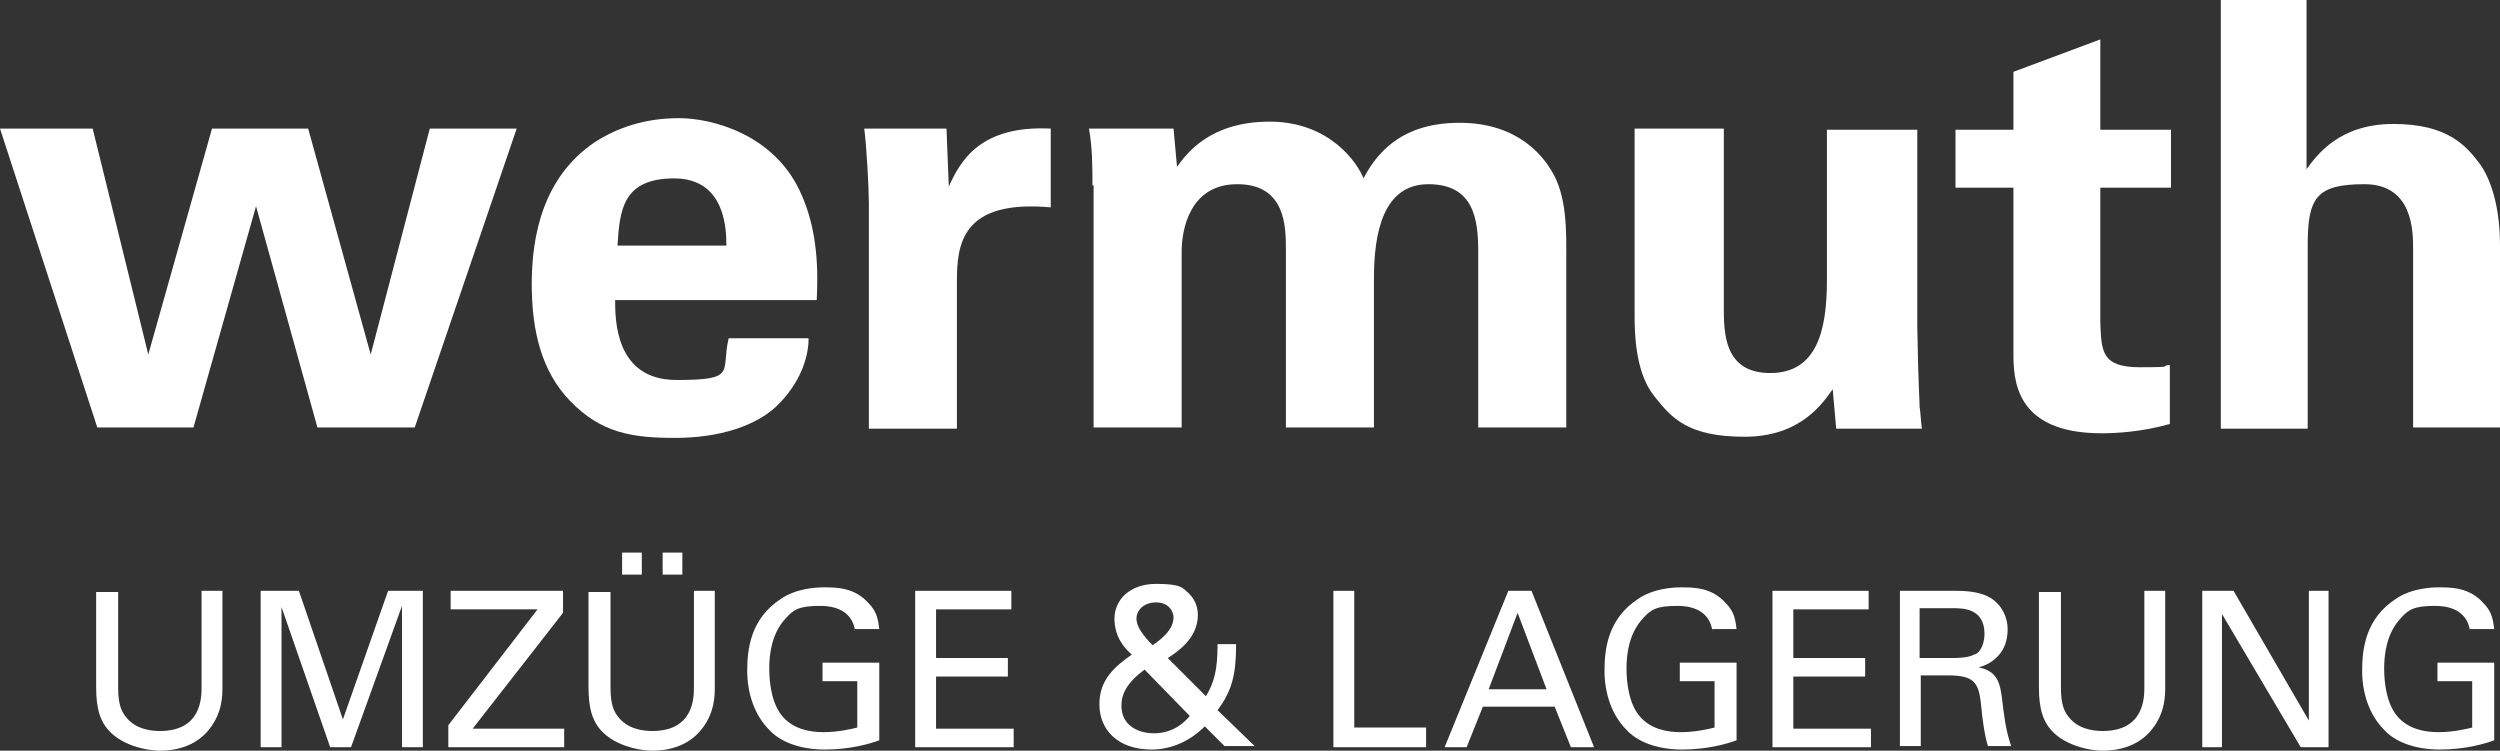 <?xml version="1.0" encoding="UTF-8"?>
<svg id="Ebene_1" data-name="Ebene 1" xmlns="http://www.w3.org/2000/svg" version="1.1" viewBox="0 0 215.8 64.8">
  <rect x="0" y="0" width="215.8" height="64.8" fill="#333333" stroke="none"/>
  <defs>
    <style>
      .cls-1 {
        fill: #fff;
        stroke-width: 0px;
      }
    </style>
  </defs>
  <g>
    <path class="cls-1" d="M8,11.1l4.8,19.5,5.5-19.5h8.3l5.4,19.5,5.1-19.5h7.5l-8.8,25.8h-8.4l-5.3-19.1-5.4,19.1h-8.3L0,11.1h8Z"/>
    <path class="cls-1" d="M53.1,25.9c0,1.7,0,6.9,5.3,6.9s3.8-.7,4.5-3.6h6.9c0,1.2-.4,3.4-2.5,5.6-1.9,2-5.3,3-9,3s-6.4-.4-9.1-3.2c-2.4-2.5-3.3-5.9-3.3-10.1s1-9.2,5.4-12.2c2-1.3,4.4-2.1,7.3-2.1s8.1,1.4,10.4,6.2c1.7,3.5,1.6,7.3,1.5,9.5h-17.4ZM62.7,21.2c0-1.2,0-5.8-4.5-5.8s-4.7,2.8-4.9,5.8h9.4Z"/>
    <path class="cls-1" d="M75,17.5c0-1.2-.2-5-.4-6.4h7.1l.2,5c1-2.2,2.7-5.3,8.8-5v6.8c-7.7-.7-8.1,3.2-8.1,6.4v12.7h-7.6v-19.5Z"/>
    <path class="cls-1" d="M94.3,16c0-1.6,0-3.2-.3-4.9h7.3l.3,3.3c.8-1.1,2.8-3.9,8-3.9s7.6,3.6,8.1,4.9c2.1-4.1,5.6-4.8,8.3-4.8,5.2,0,7.3,3.1,7.9,4.1,1.4,2.2,1.3,5.4,1.3,7.6v14.6h-7.6v-15.2c0-2.8-.4-5.8-4.3-5.8s-4.7,4.2-4.7,8.1v12.9h-7.6v-15.3c0-2,0-5.7-4.2-5.7s-4.8,4.1-4.8,5.8v15.2h-7.6V16h0Z"/>
    <path class="cls-1" d="M148.8,11.1v15.4c0,2.2,0,5.7,4,5.7s4.9-3.6,4.9-8v-13h7.8v17c.1,5.6.2,6.2.2,6.9.1.7.1,1.2.2,1.9h-7.4l-.3-3.4c-.8,1.1-2.7,4.1-7.6,4.1s-6.3-1.6-7.8-3.5c-1.7-2.1-1.7-5.7-1.7-7V11.1h7.7Z"/>
    <path class="cls-1" d="M187.3,36.6c-2.5.7-4.7.8-5.9.8-7.6,0-7.6-4.8-7.6-7v-14.2h-5v-5h5v-5l7.5-2.8v7.8h6.1v5h-6.1v11.7c.1,2.4.1,3.8,3.4,3.8s1.6-.1,2.6-.2v5.1Z"/>
    <path class="cls-1" d="M191.6,0h7.5v14.6c.9-1.2,2.8-3.9,7.5-3.9s6.3,1.9,7.5,3.5c.9,1.3,1.7,3.6,1.7,7v15.7h-7.5v-15.4c0-1.5,0-5.6-4.2-5.6s-4.9,1.2-4.9,5.3v15.8c.1,0-7.5,0-7.5,0V0h-.1Z"/>
  </g>
  <g>
    <path class="cls-1" d="M10.2,51v8.4c0,1.4.3,2,.6,2.4.8,1.1,2.1,1.3,3,1.3,3.6,0,3.6-2.9,3.6-3.8v-8.3h1.8v8.3c0,.7,0,2.2-1.1,3.6-1.3,1.7-3.3,1.9-4.3,1.9s-3.5-.4-4.7-2.1c-.4-.6-.8-1.4-.8-3.4v-8.2h1.9Z"/>
    <path class="cls-1" d="M22.5,51h3.3l3.8,11.1,3.9-11.1h3v13.5h-1.8v-12.2l-4.4,12.2h-1.8l-4.2-12.1v12.1h-1.8s0-13.5,0-13.5Z"/>
    <path class="cls-1" d="M38.7,62.6l7.7-10h-7.5v-1.6h9.7v1.9l-7.8,10h7.9v1.6h-10v-1.9h0Z"/>
    <path class="cls-1" d="M52.7,51v8.4c0,1.4.3,2,.6,2.4.8,1.1,2.1,1.3,3,1.3,3.6,0,3.6-2.9,3.6-3.8v-8.3h1.8v8.3c0,.7,0,2.2-1.1,3.6-1.3,1.7-3.3,1.9-4.3,1.9s-3.5-.4-4.7-2.1c-.4-.6-.8-1.4-.8-3.4v-8.2h1.9ZM53.7,47.7h1.7v1.9h-1.7v-1.9ZM57.2,47.7h1.7v1.9h-1.7v-1.9Z"/>
    <path class="cls-1" d="M73.8,54.4c-.2-1.3-1.2-2.1-3-2.1s-2.3.3-3,1.1c-1.2,1.3-1.4,3.1-1.4,4.3s.2,3.1,1.2,4.2c.9,1,2.2,1.3,3.5,1.3s2.5-.3,2.9-.4v-4h-3v-1.6h4.9v6.7c-.8.3-2.5.8-4.7.8s-3.9-.7-4.8-1.7c-1.3-1.3-1.9-3.2-1.9-5.1s.3-4.5,2.9-6.2c1.3-.9,3-1,3.7-1,1.1,0,2.7,0,3.9,1.4.8.8.8,1.6.9,2.2h-2.1Z"/>
    <path class="cls-1" d="M78.9,51h8.4v1.6h-6.5v4.2h6.2v1.6h-6.2v4.5h6.7v1.6h-8.5v-13.5h0Z"/>
    <path class="cls-1" d="M106.7,55.7c0,2.6-.4,4-1.6,5.6l3.2,3.1h-2.6l-1.7-1.7c-1.2,1.2-2.8,2-4.6,2-2.9,0-4.5-1.7-4.5-3.9s1.4-3.3,2.8-4.3c-.6-.5-1.5-1.5-1.5-3.1s1.3-3,3.6-3,2.3.4,2.8.8c.5.5.8,1.1.8,1.9,0,2-1.8,3.2-2.6,3.7l3.3,3.3c.7-1.2,1-2.2,1-4.5h1.6q0,.1,0,.1ZM98.8,57.8c-1.5,1.1-2,2.1-2,3.1,0,1.9,1.7,2.4,2.8,2.4,1.7,0,2.7-1,3.1-1.5l-3.9-4ZM101.3,53.3c0-.5-.4-1.3-1.5-1.3s-1.7.7-1.7,1.4.6,1.5,1.4,2.3c.4-.3,1.8-1.2,1.8-2.4Z"/>
    <path class="cls-1" d="M115.1,51h1.8v11.8h6.2v1.7h-8v-13.5Z"/>
    <path class="cls-1" d="M130.2,51h2l5.4,13.5h-2l-1.4-3.5h-6.2l-1.4,3.5h-1.9l5.5-13.5ZM128.5,59.5h5l-2.5-6.6-2.5,6.6Z"/>
    <path class="cls-1" d="M147.8,54.4c-.2-1.3-1.2-2.1-3-2.1s-2.3.3-3,1.1c-1.2,1.3-1.4,3.1-1.4,4.3s.2,3.1,1.2,4.2c.9,1,2.2,1.3,3.5,1.3s2.5-.3,2.9-.4v-4h-3v-1.6h4.9v6.7c-.8.3-2.5.8-4.7.8s-3.9-.7-4.8-1.7c-1.3-1.3-1.9-3.2-1.9-5.1s.3-4.5,2.9-6.2c1.3-.9,3-1,3.7-1,1.1,0,2.7,0,3.9,1.4.8.8.8,1.6.9,2.2h-2.1q0,0,0,0Z"/>
    <path class="cls-1" d="M152.9,51h8.4v1.6h-6.5v4.2h6.2v1.6h-6.2v4.5h6.7v1.6h-8.5v-13.5h-.1Z"/>
    <path class="cls-1" d="M163.9,51h4.8c.7,0,2.1,0,3.1.6s1.5,1.7,1.5,2.7-.3,1.8-.9,2.4-1.2.8-1.6.9c1.3.3,1.8.9,2,2.6.2,1.6.3,2.7.8,4.2h-2c-.3-.9-.5-2.5-.6-3.6-.2-2-.7-2.5-2.9-2.5h-2.3v6.1h-1.8v-13.4h-.1ZM165.7,56.8h2.9c.2,0,1.3,0,1.8-.3.3,0,.9-.6.9-1.8,0-2.2-1.9-2.2-2.7-2.2h-2.9v4.3h0Z"/>
    <path class="cls-1" d="M177.9,51v8.4c0,1.4.3,2,.6,2.4.8,1.1,2.1,1.3,3,1.3,3.6,0,3.6-2.9,3.6-3.8v-8.3h1.8v8.3c0,.7,0,2.2-1.1,3.6-1.3,1.7-3.3,1.9-4.3,1.9s-3.5-.4-4.7-2.1c-.4-.6-.8-1.4-.8-3.4v-8.2h1.9Z"/>
    <path class="cls-1" d="M190.2,51h2.6l6.5,11.2v-11.2h1.7v13.5h-2.4l-6.8-11.5v11.5h-1.7v-13.5h0Z"/>
    <path class="cls-1" d="M213.2,54.4c-.2-1.3-1.2-2.1-3-2.1s-2.3.3-3,1.1c-1.2,1.3-1.4,3.1-1.4,4.3s.2,3.1,1.2,4.2c.9,1,2.2,1.3,3.5,1.3s2.5-.3,2.9-.4v-4h-3v-1.6h4.9v6.7c-.8.3-2.5.8-4.7.8s-3.9-.7-4.8-1.7c-1.3-1.3-1.9-3.2-1.9-5.1s.3-4.5,2.9-6.2c1.3-.9,3-1,3.7-1,1.1,0,2.7,0,3.9,1.4.8.8.8,1.6.9,2.2h-2.1q0,0,0,0Z"/>
  </g>
</svg>